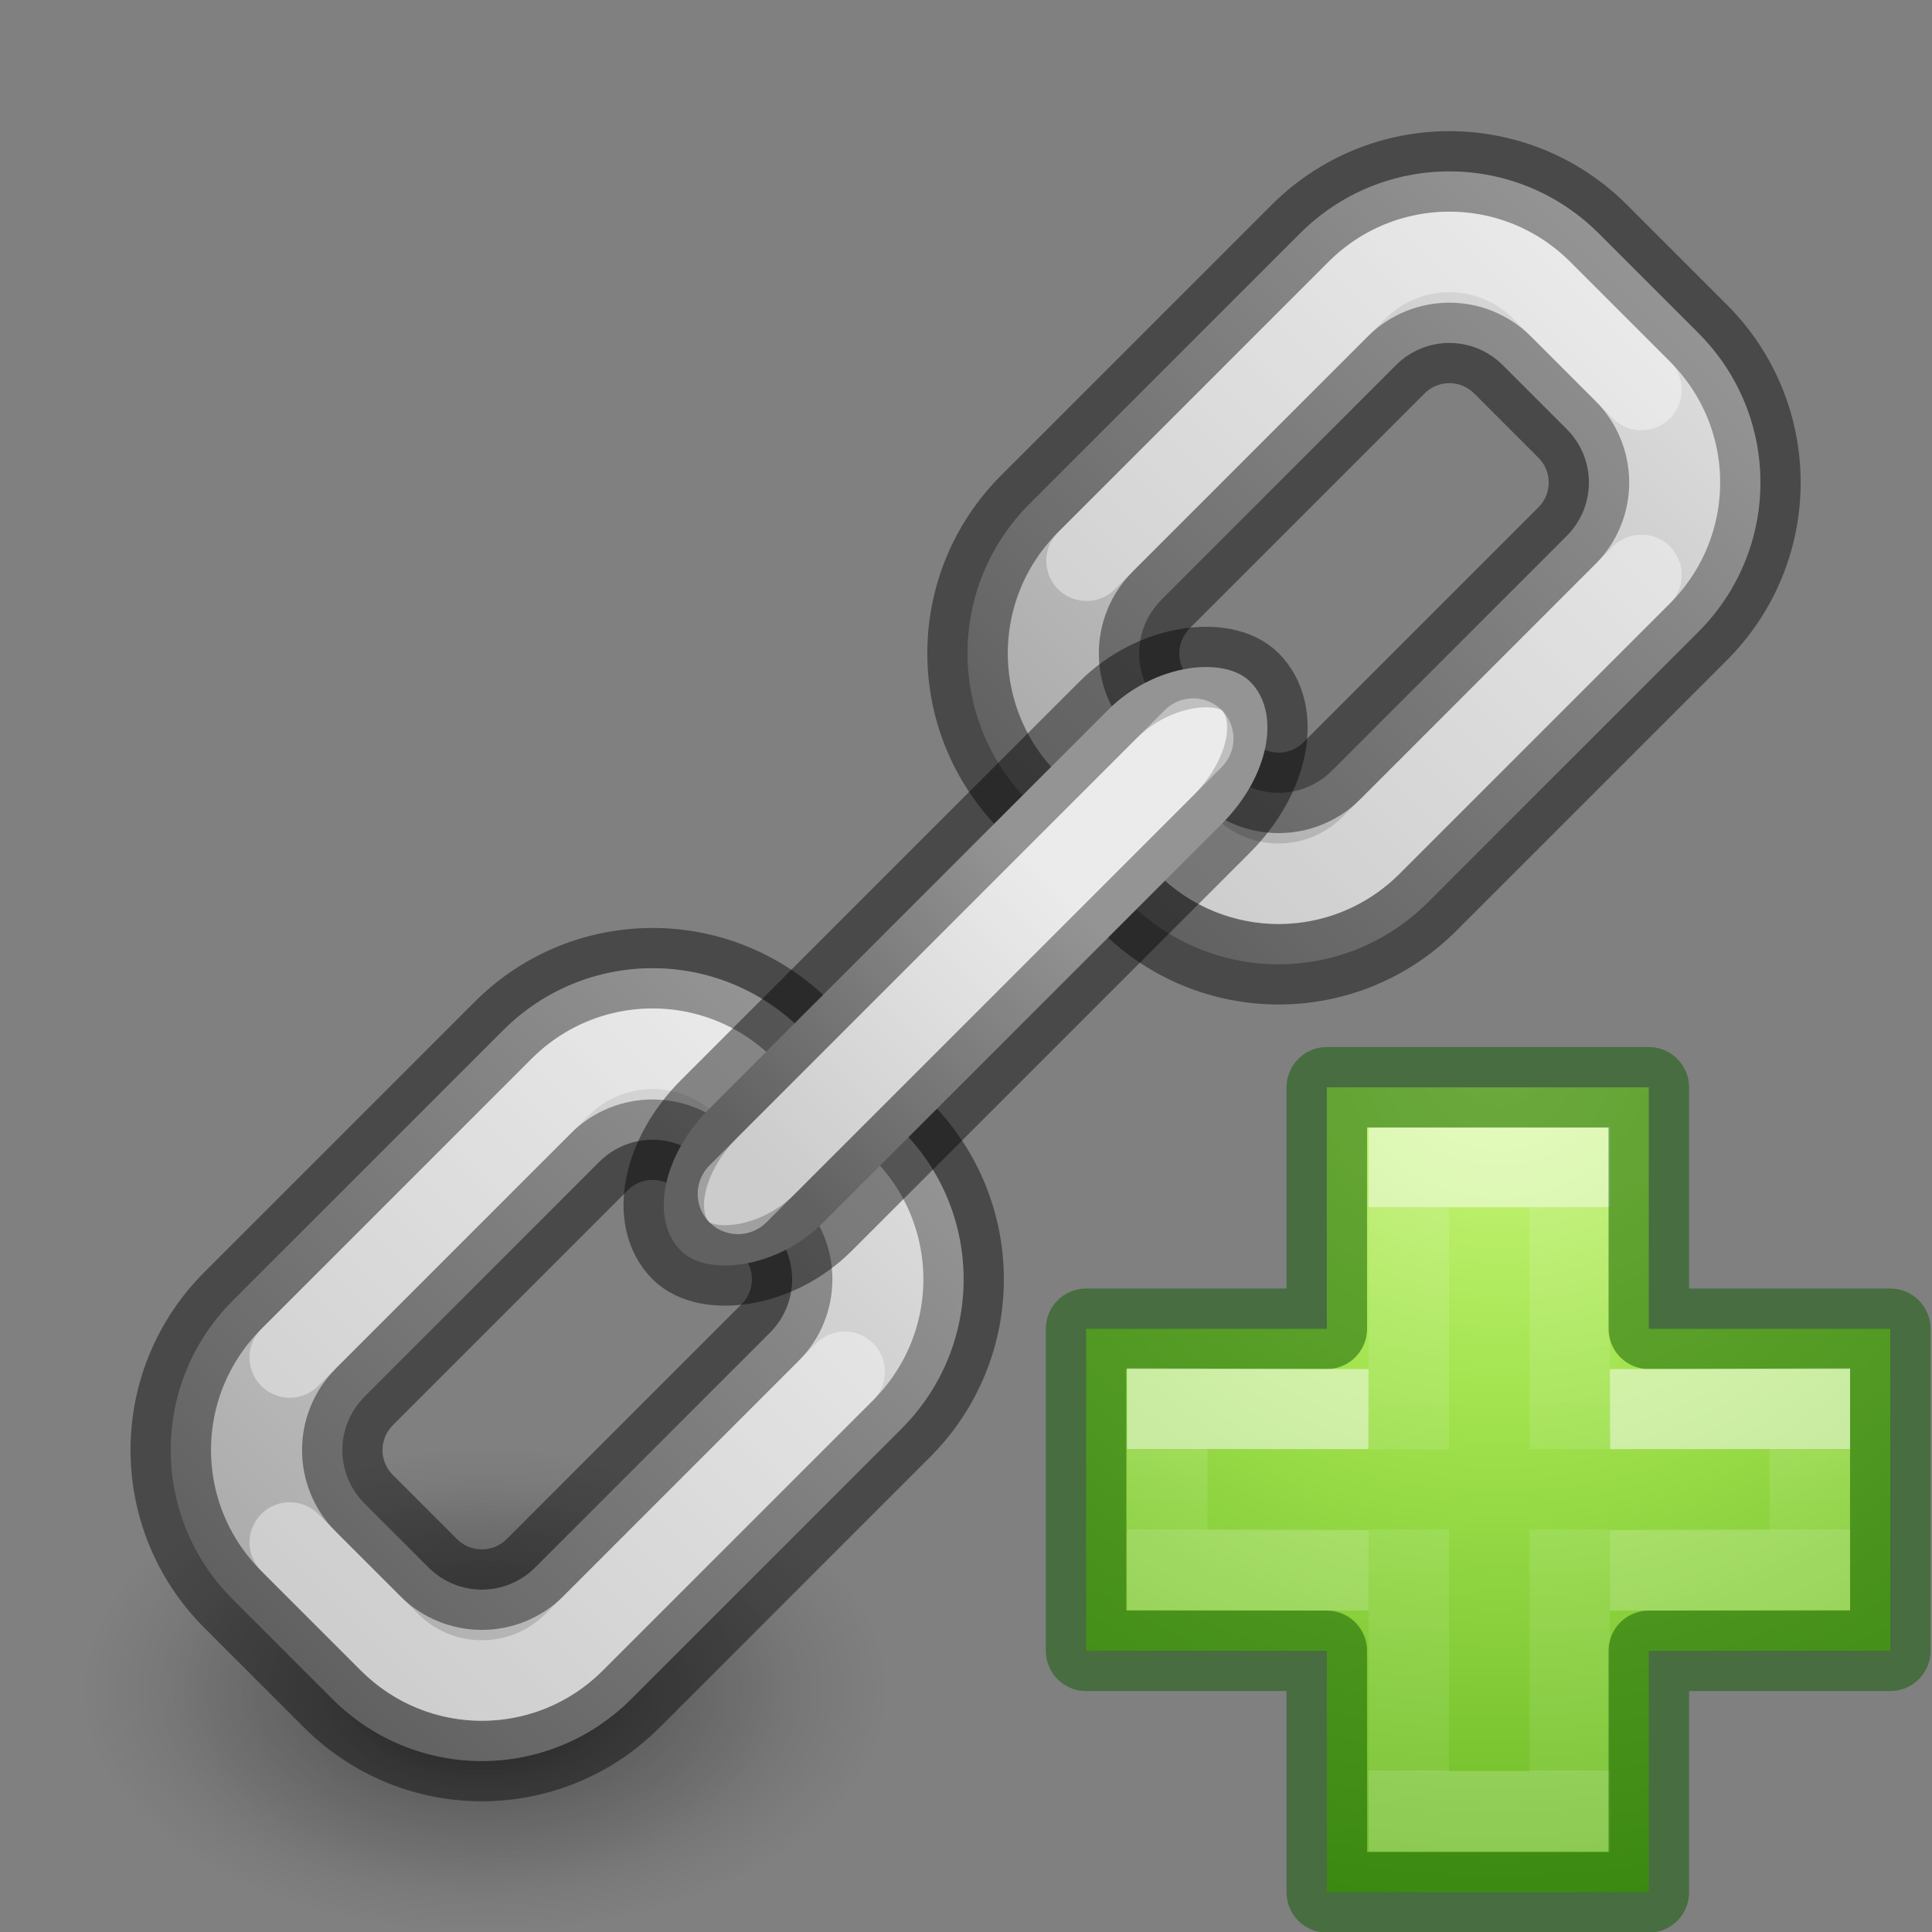 <svg height="24" width="24" xmlns="http://www.w3.org/2000/svg" xmlns:xlink="http://www.w3.org/1999/xlink"><rect width="100%" height="100%" fill="#808080" stroke="none"/><linearGradient id="a"><stop offset="0"/><stop offset="1" stop-color="#fff"/></linearGradient><radialGradient id="b" cx="65.297" cy="48.216" gradientTransform="matrix(0 .525 -.572 0 46.193 -21.124)" gradientUnits="userSpaceOnUse" r="31"><stop offset="0" stop-color="#cdf87e"/><stop offset=".262" stop-color="#a2e34f"/><stop offset=".661" stop-color="#68b723"/><stop offset="1" stop-color="#1d7e0d"/></radialGradient><linearGradient id="c" gradientTransform="matrix(.282 0 0 .28 12.197 12.015)" gradientUnits="userSpaceOnUse" x1="24.139" x2="24.139" y1="10.631" y2="35.623"><stop offset="0" stop-color="#fff"/><stop offset="0" stop-color="#fff" stop-opacity=".235"/><stop offset="1" stop-color="#fff" stop-opacity=".157"/><stop offset="1" stop-color="#fff" stop-opacity=".392"/></linearGradient><linearGradient id="d" gradientTransform="matrix(.282 0 0 .28 12.179 12.022)" gradientUnits="userSpaceOnUse" x1="24.139" x2="24.139" y1="21.342" y2="24.912"><stop offset="0" stop-color="#fff"/><stop offset="0" stop-color="#fff" stop-opacity=".235"/><stop offset="1" stop-color="#fff" stop-opacity=".157"/><stop offset="1" stop-color="#fff" stop-opacity=".392"/></linearGradient><linearGradient id="e" gradientUnits="userSpaceOnUse" x1="23.645" x2="33.645" xlink:href="#a" y1="9.99" y2="9.99"/><linearGradient id="f" gradientUnits="userSpaceOnUse" x1="37.645" x2="47.645" xlink:href="#a" y1="9.99" y2="9.99"/><linearGradient id="g" gradientUnits="userSpaceOnUse" x1="32.145" x2="37.145" xlink:href="#a" y1="9.99" y2="9.99"/><radialGradient id="h" cx="99.157" cy="186.17" gradientTransform="matrix(.063 0 0 .04 -.292 13.535)" gradientUnits="userSpaceOnUse" r="62.769"><stop offset="0" stop-color="#3d3d3d"/><stop offset=".5" stop-color="#686868" stop-opacity=".498"/><stop offset="1" stop-color="#686868" stop-opacity="0"/></radialGradient><radialGradient id="i" cx="62.625" cy="4.625" gradientTransform="matrix(.471 0 0 .282 -23.471 19.694)" gradientUnits="userSpaceOnUse" r="10.625"><stop offset="0"/><stop offset="1" stop-opacity="0"/></radialGradient><path d="m9.983 21.052a3.983 2.534 0 1 1 -7.965 0 3.983 2.534 0 1 1 7.965 0z" fill="url(#h)"/><path d="m11 21c0 1.657-2.239 3-5 3s-5-1.343-5-3 2.239-3 5-3 5 1.343 5 3z" fill="url(#i)" fill-rule="evenodd" opacity=".3"/><path d="m16.482 16.507v-3h4v3h3v4h-3v3h-4v-3h-2.99v-4z" fill="url(#b)"/><g fill="none"><path d="m17.5 18.004v-3.504h2v3.5m0 1v3.5h-2v-3.5" opacity=".5" stroke="url(#c)"/><path d="m16.482 16.507v-3h4v3h3v4h-3v3h-4v-3h-2.99v-4z" opacity=".5" stroke="#0f5a00" stroke-linecap="round" stroke-linejoin="round"/><path d="m20 17.507 2.482-.007v2l-2.482.007m-3 0-2.5-.007v-2l2.5.007" opacity=".5" stroke="url(#d)"/></g><g transform="matrix(.707 -.707 .707 .707 -20.269 30.141)"><path d="m26.27 6.49c-1.454 0-2.625 1.171-2.625 2.625v1.75c0 1.454 1.171 2.625 2.625 2.625h4.75c1.454 0 2.625-1.171 2.625-2.625v-1.75c0-1.454-1.171-2.625-2.625-2.625zm.312 2h4.125c.519 0 .938.418.938.938v1.125c0 .519-.418.938-.938.938h-4.125c-.519 0-.938-.418-.938-.938v-1.124c0-.519.418-.938.938-.938z" fill="#d4d4d4" stroke="#000" stroke-linecap="round" stroke-linejoin="bevel" stroke-opacity=".427"/><path d="m26.27 6.49c-1.454 0-2.625 1.171-2.625 2.625v1.75c0 1.454 1.171 2.625 2.625 2.625h4.75c1.454 0 2.625-1.171 2.625-2.625v-1.75c0-1.454-1.171-2.625-2.625-2.625zm.312 2h4.125c.519 0 .938.418.938.938v1.125c0 .519-.418.938-.938.938h-4.125c-.519 0-.938-.418-.938-.938v-1.124c0-.519.418-.938.938-.938z" fill="url(#e)" opacity=".2"/><path d="m40.27 6.49c-1.454 0-2.625 1.171-2.625 2.625v1.75c0 1.454 1.171 2.625 2.625 2.625h4.75c1.454 0 2.625-1.171 2.625-2.625v-1.75c0-1.454-1.171-2.625-2.625-2.625zm.312 2h4.125c.519 0 .938.418.938.938v1.125c0 .519-.418.938-.938.938h-4.125c-.519 0-.938-.418-.938-.938v-1.124c0-.519.418-.938.938-.938z" fill="#d4d4d4" stroke="#000" stroke-linecap="round" stroke-linejoin="bevel" stroke-opacity=".427"/><path d="m40.27 6.49c-1.454 0-2.625 1.171-2.625 2.625v1.75c0 1.454 1.171 2.625 2.625 2.625h4.75c1.454 0 2.625-1.171 2.625-2.625v-1.75c0-1.454-1.171-2.625-2.625-2.625zm.312 2h4.125c.519 0 .938.418.938.938v1.125c0 .519-.418.938-.938.938h-4.125c-.519 0-.938-.418-.938-.938v-1.124c0-.519.418-.938.938-.938z" fill="url(#f)" opacity=".2"/><g stroke-linecap="round" stroke-linejoin="bevel"><path d="m40.27 7.49h4.75c.9 0 1.625.725 1.625 1.625v1.75m-1.625 1.625h-4.75c-.9 0-1.625-.725-1.625-1.625" fill="none" opacity=".4" stroke="#fff"/><path d="m31.02 12.49h-4.75c-.9 0-1.625-.725-1.625-1.625v-1.75m1.625-1.625h4.75c.9 0 1.625.725 1.625 1.625" fill="none" opacity=".4" stroke="#fff"/><rect fill="#d4d4d4" height="2" rx="1.5" stroke="#000" stroke-opacity=".427" width="10" x="30.645" y="8.99"/></g><rect fill="url(#g)" height="2" opacity=".2" rx="1.5" width="10" x="30.645" y="8.99"/><path d="m31.645 9.99h8" fill="none" opacity=".4" stroke="#fff" stroke-linecap="round" stroke-linejoin="round"/></g></svg>